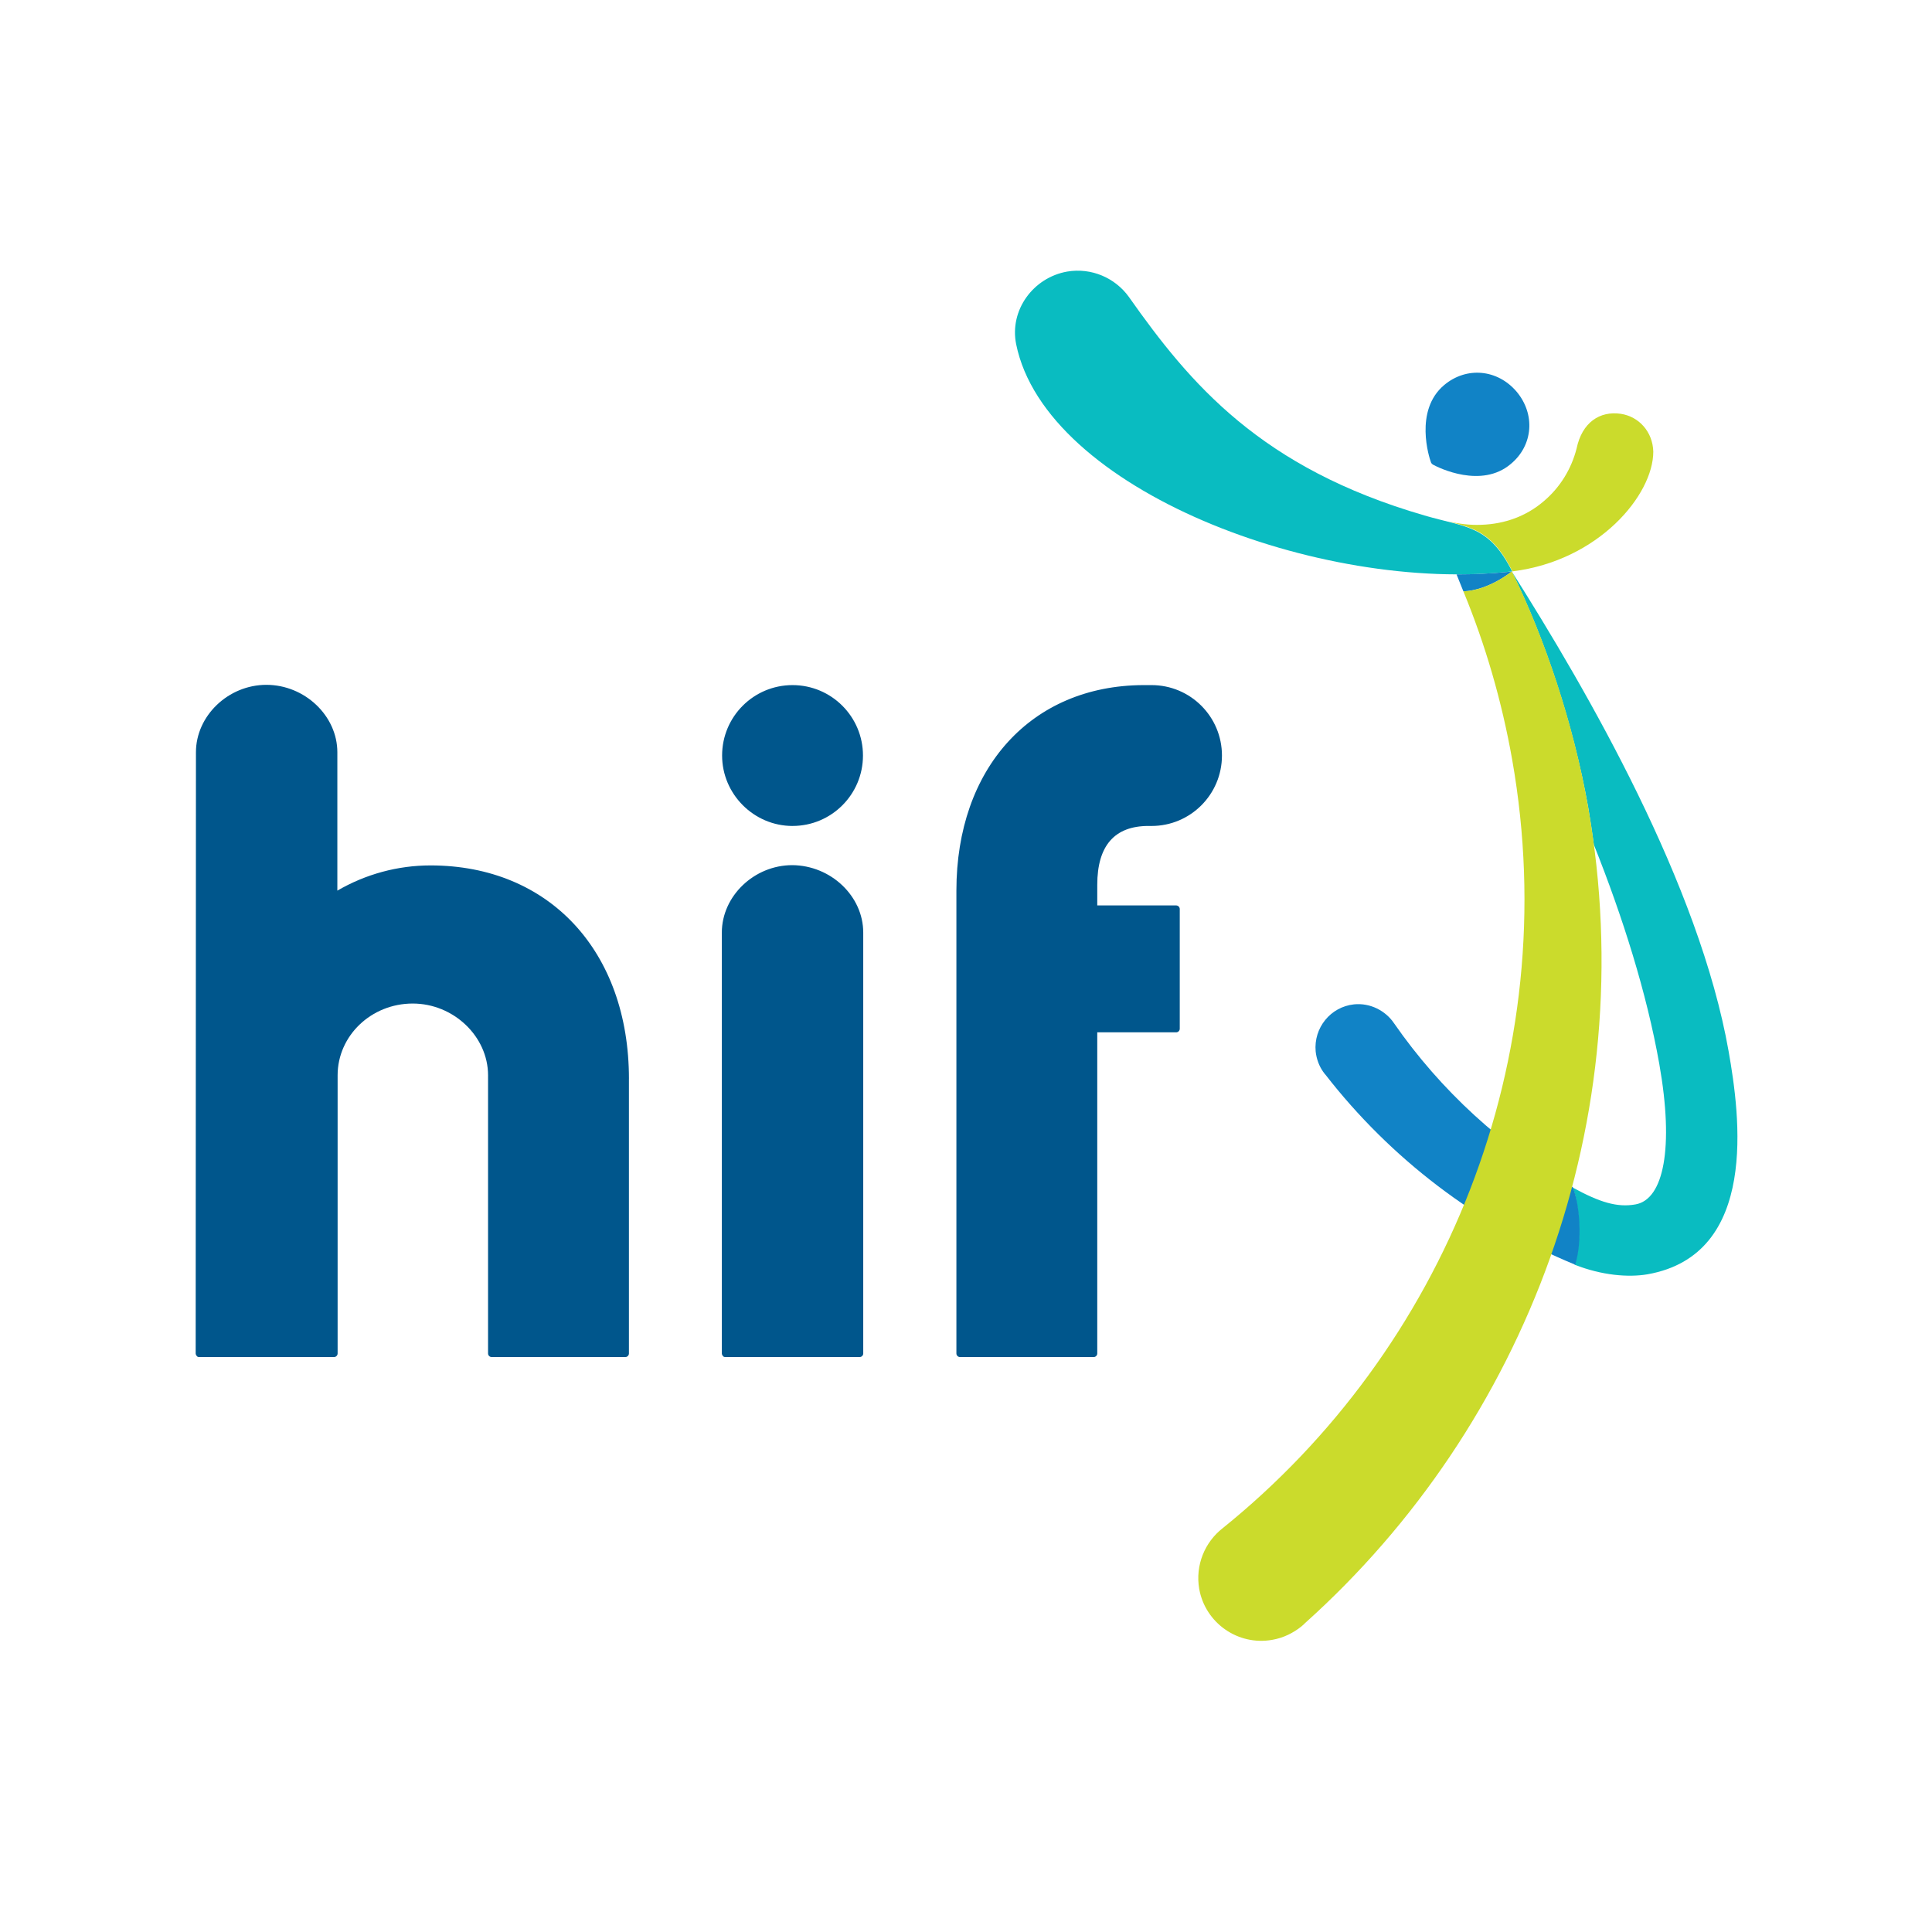 <svg xmlns="http://www.w3.org/2000/svg" width="100" height="100" viewBox="0 0 100 100">
    <g fill="none">
        <path fill="#00568C" d="M22.553 41.844v14.213c0 .099-.085.184-.184.184h-6.922c-.1 0-.185-.085-.185-.184V41.66c0-2.015-1.787-3.717-3.9-3.717-2.142 0-3.887 1.66-3.887 3.717v14.397c0 .099-.085.184-.184.184H.312c-.057 0-.1-.014-.128-.057-.028-.028-.056-.085-.056-.127l.014-31.12c0-1.887 1.674-3.49 3.645-3.49 1.986 0 3.674 1.603 3.674 3.49v7.162c1.461-.85 3.12-1.305 4.823-1.305 6.142 0 10.27 4.44 10.27 11.05m26.893-13.092h.156c2.014 0 3.645-1.631 3.645-3.646 0-2.014-1.631-3.645-3.645-3.645h-.44c-5.787.028-9.66 4.298-9.66 10.638v23.958c0 .099.086.184.185.184h6.922c.1 0 .184-.085.184-.184V39.433h4.085c.1 0 .185-.085.185-.185V33.05c0-.1-.085-.185-.185-.185h-4.085v-1.064c0-2.028.894-3.05 2.653-3.05m-18.426 0c2.014 0 3.646-1.63 3.646-3.645 0-2.014-1.632-3.645-3.646-3.645-2.014 0-3.645 1.631-3.645 3.645 0 2 1.645 3.646 3.645 3.646m3.66 5.518v21.787c0 .099-.085.184-.185.184h-6.95c-.057 0-.1-.014-.128-.057-.028-.028-.056-.085-.056-.127V34.27c0-1.887 1.673-3.49 3.645-3.49 2 .014 3.674 1.603 3.674 3.49" transform="translate(10 14)"/>
        <path fill="#09BCC1" d="M63.73 12.68c-8.468-2.453-12.127-6.808-15.304-11.318-.71-.979-1.93-1.518-3.192-1.305-1.759.312-2.993 2-2.638 3.759 1.532 7.546 15.744 12.907 25.674 11.758-1.22-2.397-2.34-2.255-4.54-2.893M79.475 40.426c-1.518-8.639-7.29-18.625-11.22-24.837 1.717 3.489 3.178 7.886 3.944 12.17.113.652.212 1.305.297 1.957 1.49 3.73 2.738 7.674 3.39 11.362.766 4.34.227 7.007-1.234 7.262-.95.17-1.858-.113-3.234-.865-.014-.014-.014-.014-.028-.014.085.184.156.426.199.68v.015c.198.965.212 2.355-.085 3.305 1.404.553 2.78.667 3.773.496 5.773-1.02 4.78-8.227 4.198-11.531" transform="translate(10 14)"/>
        <path fill="#1183C6" d="M62.156 38.965c-.44-.653-1.234-1.064-2.07-.98-1.22.128-2.1 1.22-1.987 2.44.043.398.185.766.397 1.064l.015.015c.028.042.056.085.099.127 3.362 4.326 7.816 7.73 12.922 9.83.383-1.206.241-3.149-.128-4.014-3.66-2.1-6.837-5.007-9.248-8.482m6.1-23.39s-1.178.978-2.511 1.035c-.1-.255-.227-.553-.355-.88.908 0 1.787-.042 2.638-.127.085 0 .156-.014.227-.029m-.056-5.56c-1.518 1.291-3.73.199-4.015.043-.056-.029-.113-.085-.127-.156-.071-.185-.88-2.653.695-3.972 1.149-.964 2.752-.823 3.744.34.98 1.164.866 2.78-.297 3.745" transform="translate(10 14)"/>
        <path fill="#CBDB2C" d="M57.546 70.014c-.057.057-.113.114-.17.156l-.014.014c-.426.34-.936.596-1.518.695-1.773.312-3.461-.879-3.773-2.638-.213-1.234.298-2.425 1.206-3.135 11.446-9.22 17.73-24.283 14.993-39.787-.54-3.05-1.39-5.957-2.525-8.71 1.333-.056 2.51-1.035 2.51-1.035 1.717 3.49 3.192 7.887 3.944 12.185 2.85 16.227-3.234 32.014-14.653 42.255m16.34-62.596c-1.077-.156-2 .44-2.283 1.802-.27 1.05-.851 2.014-1.716 2.737-.88.752-1.986 1.164-3.206 1.206-.61.028-1.192-.057-1.702-.17 1.447.369 2.34.667 3.305 2.581 4.468-.553 7.29-3.957 7.29-6.198-.028-1.021-.737-1.816-1.687-1.958" transform="translate(10 14)"/>
    </g>
</svg>

